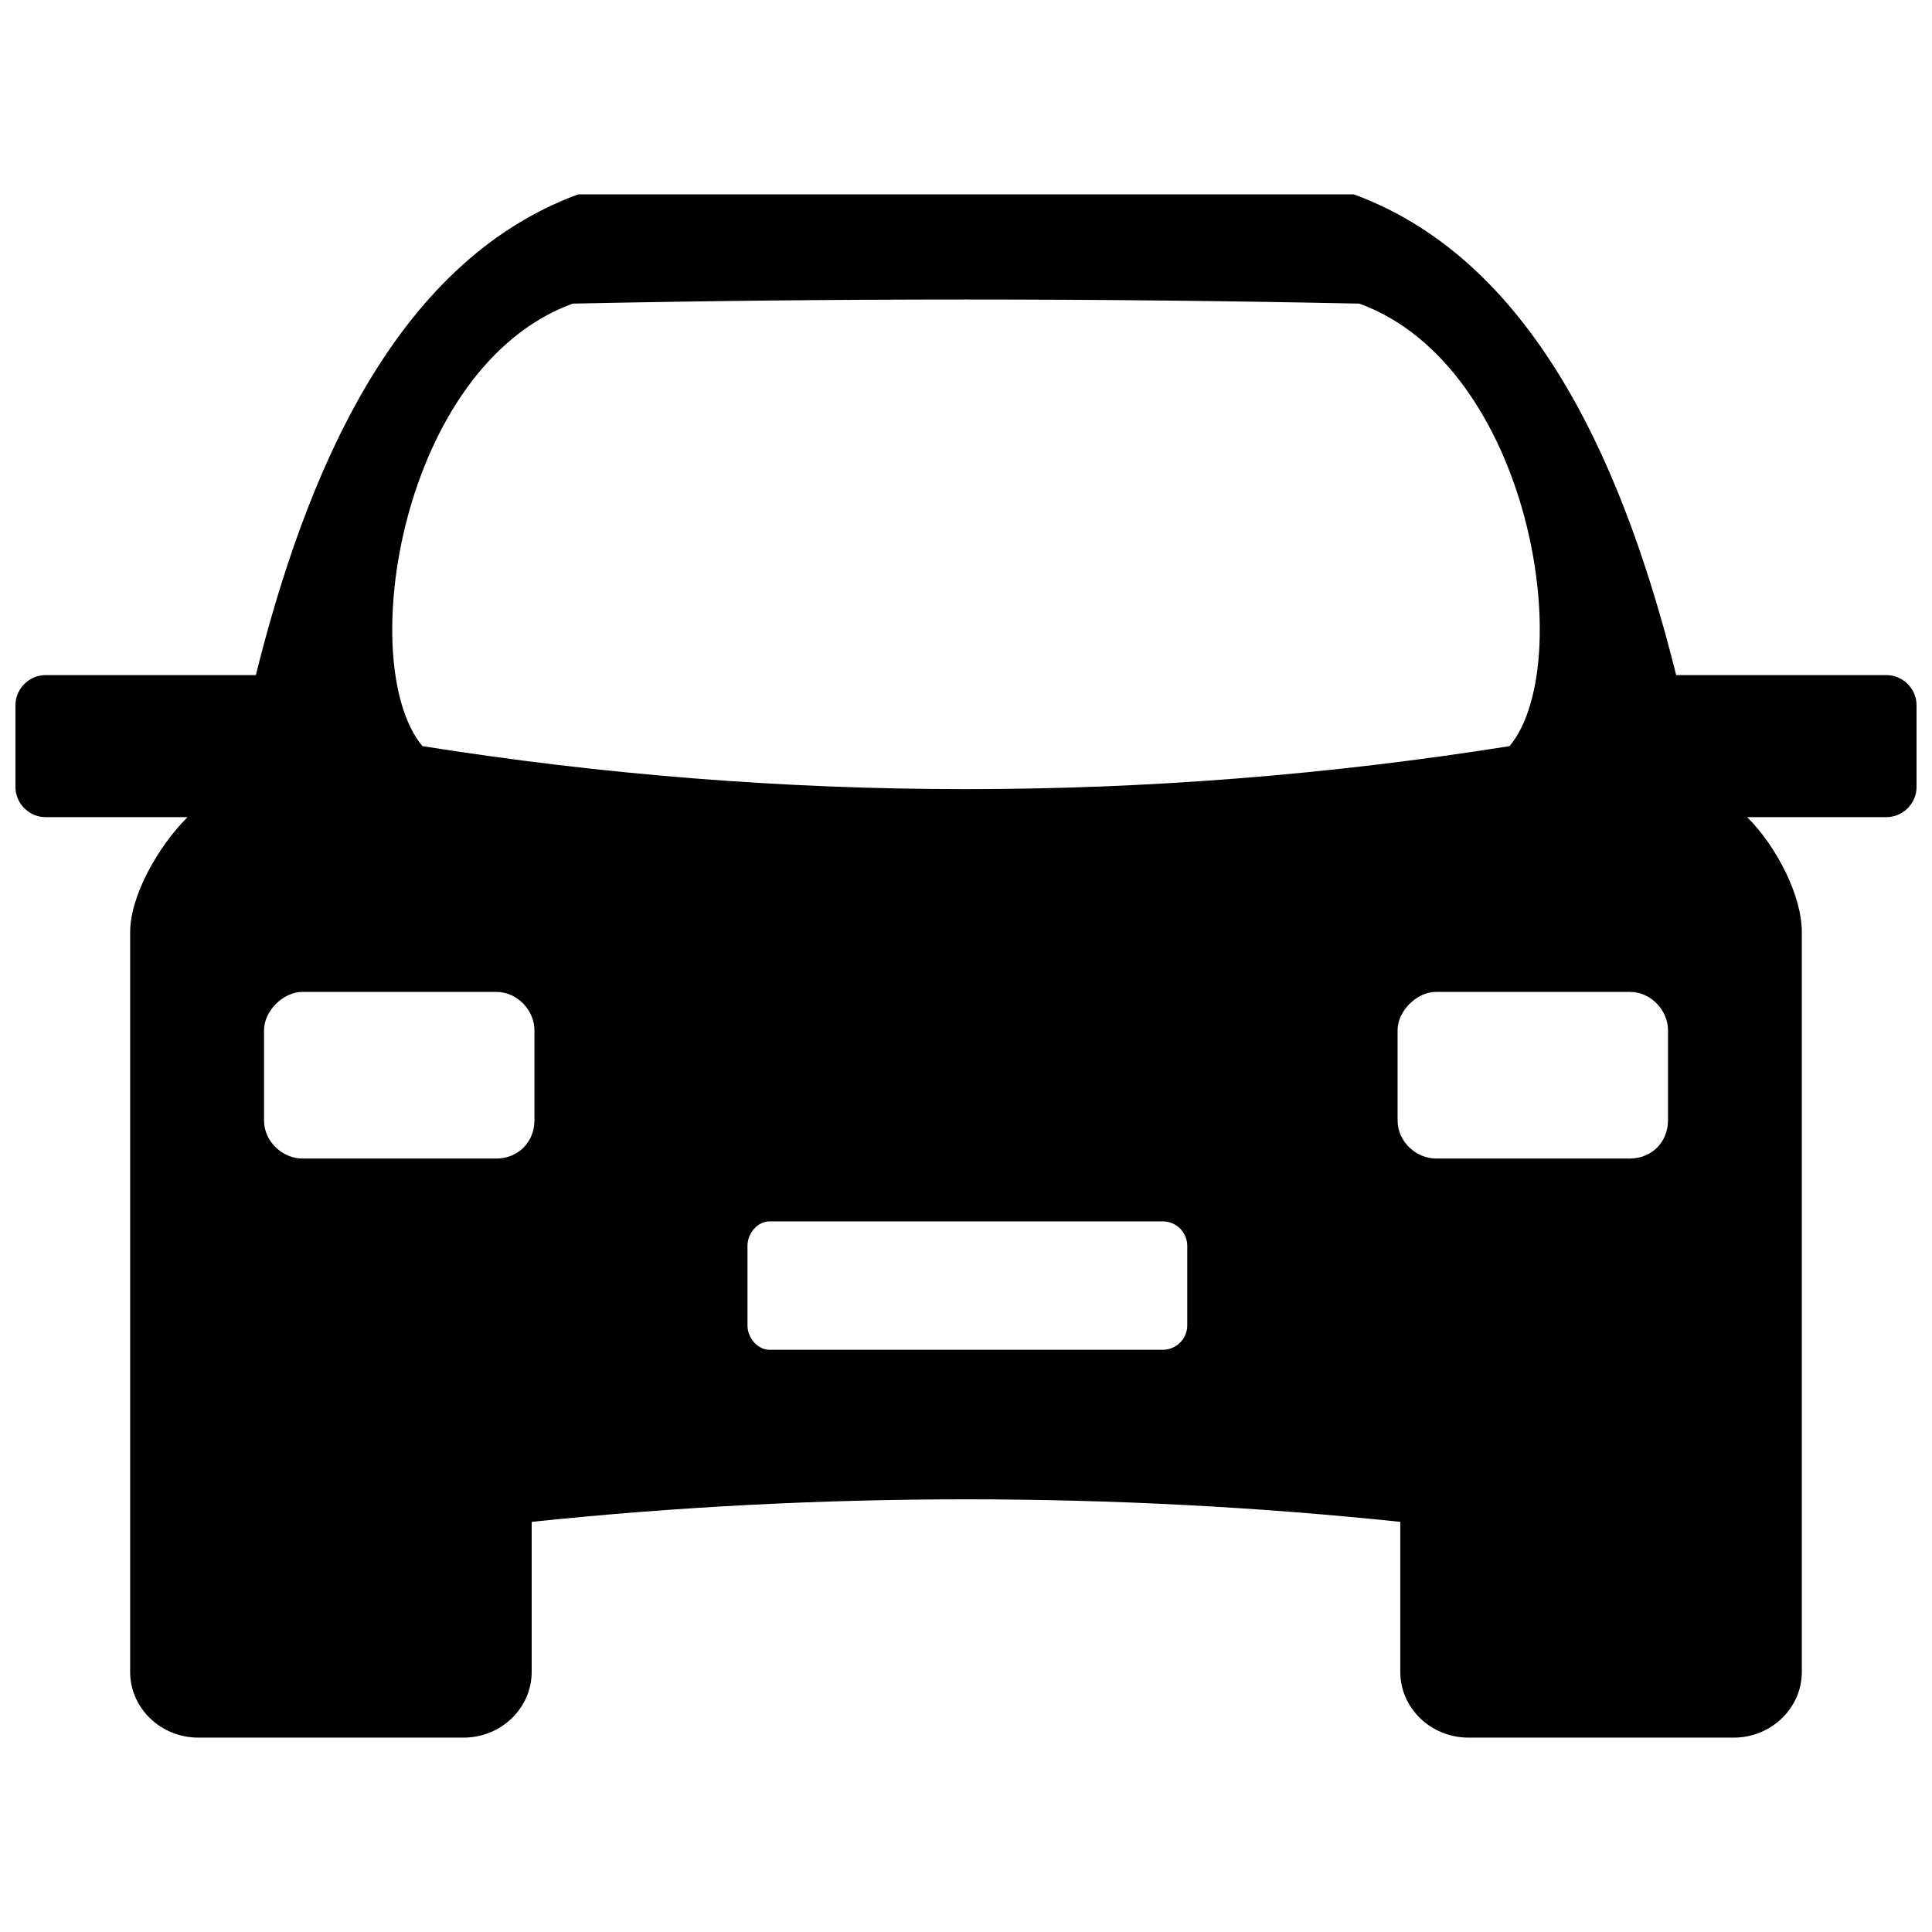 <?xml version="1.0" encoding="UTF-8"?>
<!-- The Best Svg Icon site in the world: iconSvg.co, Visit us! https://iconsvg.co -->
<svg width="800px" height="800px" version="1.1" viewBox="144 144 512 512" xmlns="http://www.w3.org/2000/svg">
 <defs>
  <clipPath id="a">
   <path d="m148.09 195h503.81v410h-503.81z"/>
  </clipPath>
 </defs>
 <g clip-path="url(#a)">
  <path d="m178.5 390.95c0-9.41 7.238-22.441 15.199-30.402h-37.641c-4.344 0-7.961-3.621-7.961-7.961v-21.715c0-4.344 3.621-7.961 7.961-7.961h55.738c13.031-52.117 36.191-109.3 85.414-127.4h205.58c49.223 18.098 72.387 75.281 85.414 127.4h55.738c4.344 0 7.961 3.621 7.961 7.961v21.715c0 4.344-3.621 7.961-7.961 7.961h-36.918c7.961 7.961 14.477 20.992 14.477 30.402v196.17c0 9.41-7.961 17.371-18.098 17.371h-70.215c-10.133 0-18.098-7.961-18.098-17.371v-39.812c-76.004-7.961-154.18-7.961-230.19 0v39.812c0 9.41-7.961 17.371-18.098 17.371h-70.215c-10.133 0-18.098-7.961-18.098-17.371v-196.17zm169.38 76.73h104.24c3.621 0 6.516 2.894 6.516 6.516v20.992c0 3.621-2.894 6.516-6.516 6.516h-104.24c-2.894 0-5.789-2.894-5.789-6.516v-20.992c0-3.621 2.894-6.516 5.789-6.516zm-52.117-243.22c-45.602 16.648-57.91 95.551-39.812 117.27 95.551 15.199 192.55 15.199 288.1 0 18.098-21.715 5.789-100.62-39.812-117.27-69.492-1.449-138.98-1.449-208.47 0zm280.14 182.41h-51.395c-5.066 0-10.133 5.066-10.133 10.133v23.887c0 5.789 5.066 10.133 10.133 10.133h51.395c5.789 0 10.133-4.344 10.133-10.133v-23.887c0-5.066-4.344-10.133-10.133-10.133zm-351.8 0h51.395c5.789 0 10.133 5.066 10.133 10.133v23.887c0 5.789-4.344 10.133-10.133 10.133h-51.395c-5.066 0-10.133-4.344-10.133-10.133v-23.887c0-5.066 5.066-10.133 10.133-10.133z" fill-rule="evenodd"/>
 </g>
</svg>